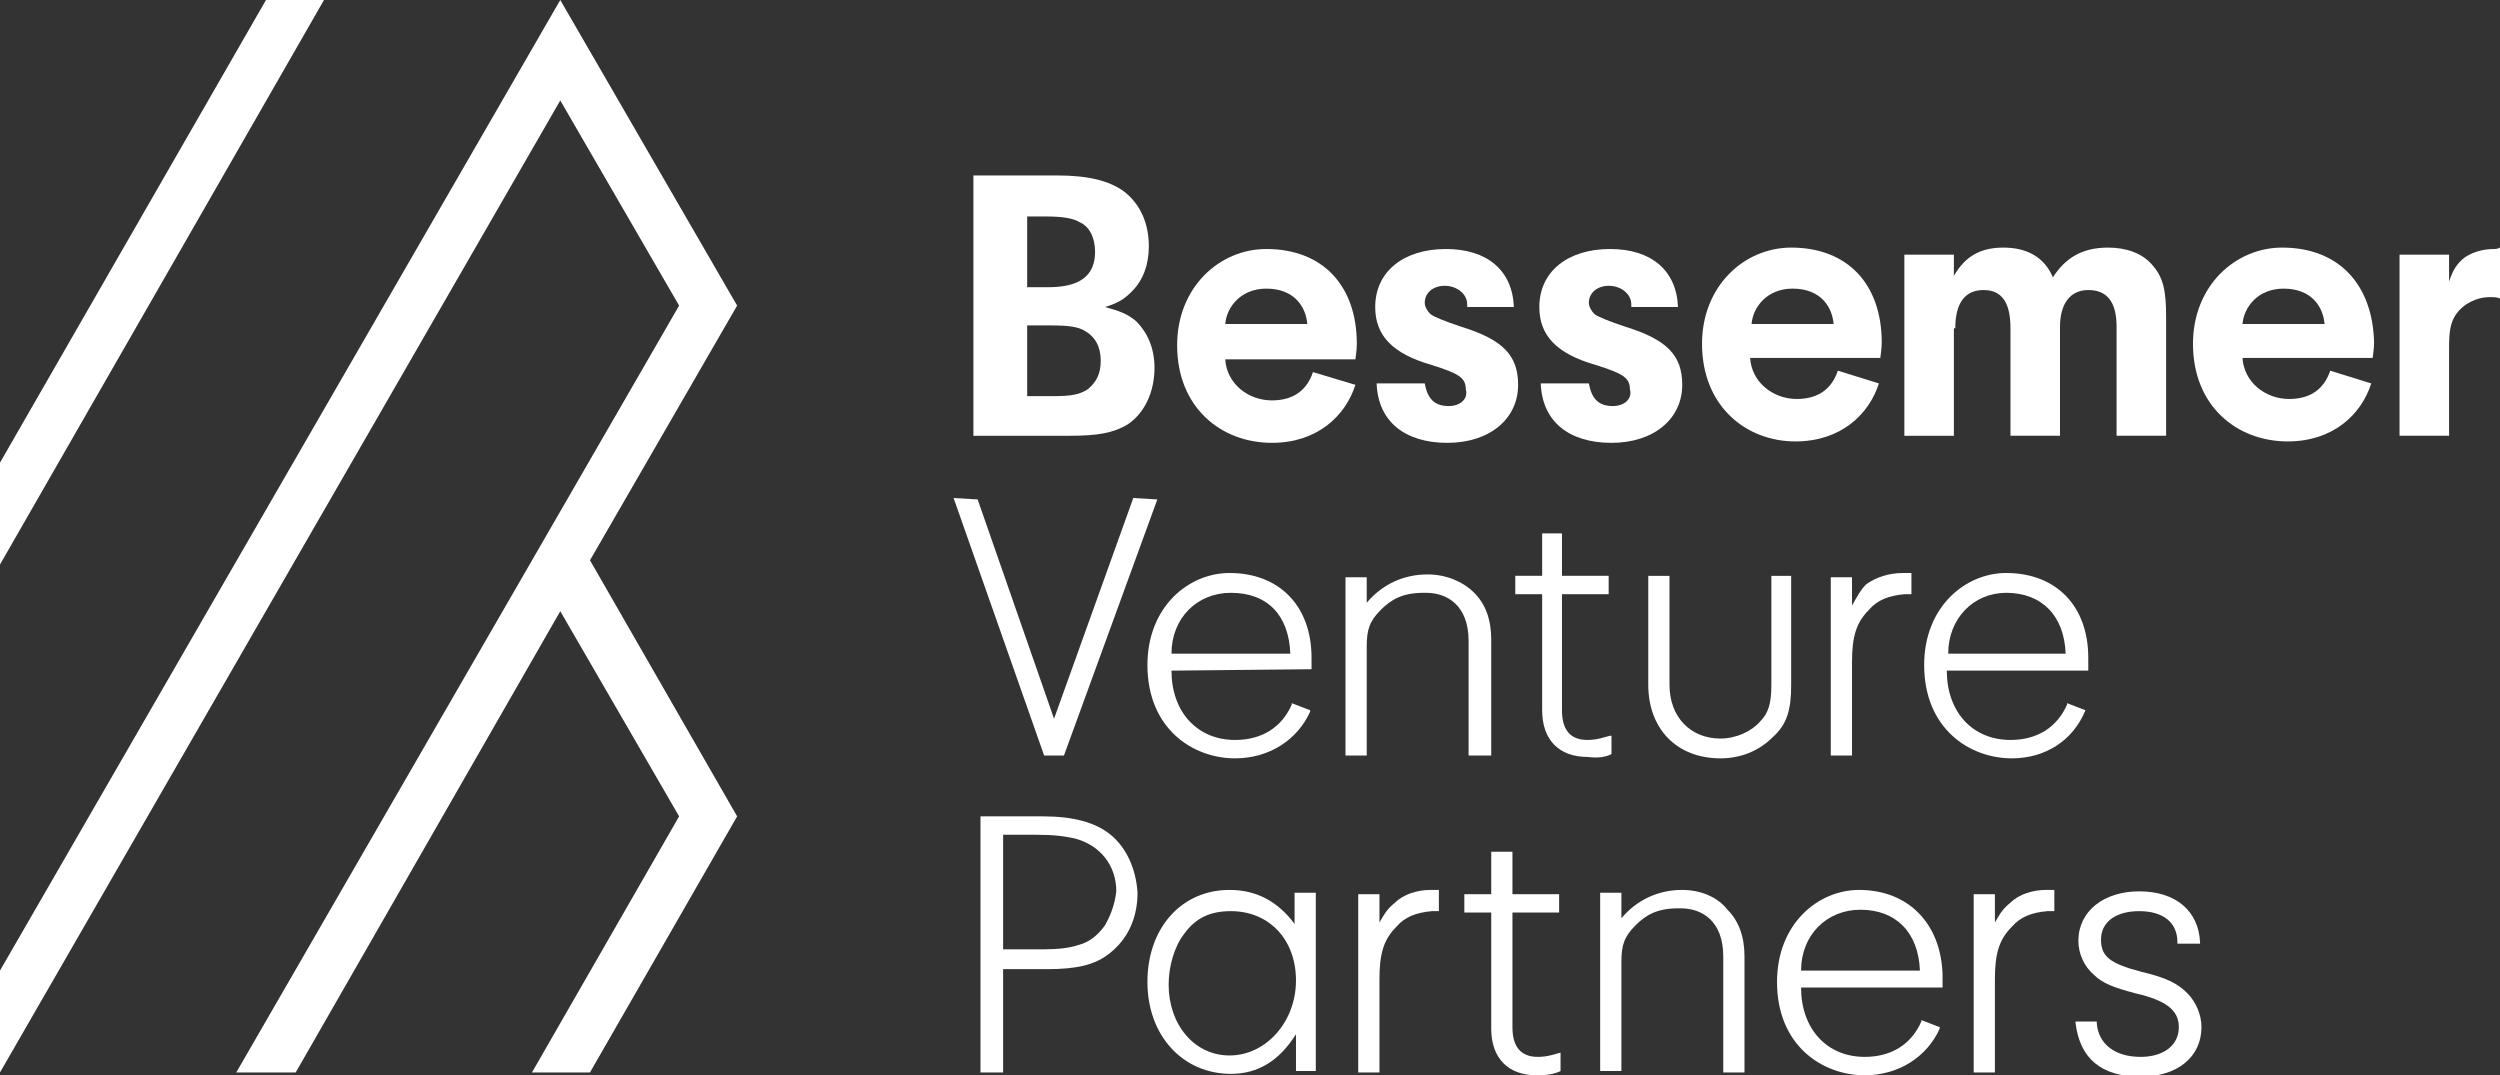 <?xml version="1.0" encoding="UTF-8"?> <svg xmlns="http://www.w3.org/2000/svg" id="Layer_1" width="176.7" height="76" version="1.1" viewBox="0 0 176.7 76"><rect x="0" y="0" width="176.7" height="76" fill="#333333" stroke="none"/><path d="M158.5,22.9c.1-1.2,1.1-2.5,2.9-2.5,2,0,2.8,1.3,2.9,2.5h-5.8ZM161.3,17.5c-3.3,0-6.3,2.7-6.3,6.8,0,4.4,3.1,6.9,6.7,6.9,3.2,0,5.2-1.9,5.9-4.1l-2.9-.9c-.4,1.2-1.3,2-2.9,2-1.7,0-3.2-1.2-3.3-2.9h9.2c0-.1.1-.6.1-1.1-.1-4.1-2.5-6.7-6.5-6.7" fill="#fff"></path><path d="M82.8,46.2c0-2.5,1.8-4.3,4.2-4.3,2.6,0,4.1,1.6,4.2,4.3h-8.4ZM92.7,47.3v-.8c0-3.7-2.3-6-5.8-6-2.9,0-5.8,2.4-5.8,6.5,0,4.5,3.2,6.6,6.2,6.6,2.4,0,4.4-1.3,5.3-3.3v-.1l-1.3-.5v.1c-.7,1.6-2.1,2.5-4,2.5-2.7,0-4.5-2-4.5-4.9l9.9-.1h0Z" fill="#fff"></path><polygon points="18.8 0 0 32.7 0 39.9 22.9 0 18.8 0" fill="#fff"></polygon><path d="M72.6,28v-5h1.6c1.4,0,2,.1,2.5.4.7.4,1.1,1.1,1.1,2.1,0,.9-.3,1.5-.9,2-.6.4-1.2.5-2.5.5h-1.8ZM72.6,15.3h1.3c1.1,0,1.9.1,2.4.4.7.3,1.1,1.1,1.1,2.1,0,1.7-1.1,2.5-3.3,2.5h-1.5v-5ZM79.7,30c1.2-.8,1.9-2.3,1.9-4,0-1.4-.5-2.5-1.3-3.3-.6-.5-1.1-.7-2.2-1,1-.3,1.4-.6,1.9-1.1.8-.8,1.2-1.9,1.2-3.2,0-1.6-.6-3-1.8-3.9-1-.7-2.4-1.1-4.7-1.1h-5.9v18.4h6.8c2,0,3.1-.2,4.1-.8" fill="#fff"></path><path d="M176.3,17.6c-.8,0-1.5.2-2.1.6-.5.4-.8.8-1.1,1.7v-1.9h-3.5v12.8h3.5v-6.2c0-1.2.1-1.8.5-2.4.5-.7,1.4-1.2,2.4-1.2.2,0,.5,0,.7.1v-3.6c-.2.1-.3.1-.4.1" fill="#fff"></path><path d="M130.9,42.8v-2h-1.5v12.6h1.5v-6.6c0-1.8.3-2.8,1.2-3.7.6-.7,1.4-1,2.5-1.1h.5v-1.5h-.6c-1,0-1.9.3-2.6.8-.4.4-.6.8-1,1.5" fill="#fff"></path><path d="M138.2,23.2c0-1.8.7-2.7,2-2.7s1.9.9,1.9,2.7v7.6h3.5v-7.7c0-1.6.7-2.6,2-2.6s2,.8,2,2.6v7.7h3.5v-8.4c0-1.9-.2-2.8-1-3.7-.7-.8-1.8-1.2-3.1-1.2-1.8,0-3,.7-3.9,2.1-.6-1.4-1.8-2.1-3.5-2.1-1.6,0-2.7.6-3.5,2v-1.5h-3.5v12.8h3.5v-7.6h.1Z" fill="#fff"></path><path d="M126.7,20.4c2,0,2.8,1.3,2.9,2.5h-5.8c.1-1.2,1.1-2.5,2.9-2.5M126.9,31.2c3.2,0,5.2-1.9,5.9-4.1l-2.9-.9c-.4,1.2-1.3,2-2.9,2-1.7,0-3.2-1.2-3.3-2.9h9.2c0-.1.1-.6.1-1.1,0-4.1-2.4-6.7-6.4-6.7-3.3,0-6.3,2.7-6.3,6.8,0,4.4,3.1,6.9,6.6,6.9" fill="#fff"></path><polygon points="39.6 0 0 68.6 0 75.8 39.6 7.1 48 21.6 16.7 75.8 20.9 75.8 39.6 43.2 48 57.7 37.6 75.8 41.7 75.8 52.1 57.7 41.7 39.6 52.1 21.6 39.6 0" fill="#fff"></polygon><path d="M102.4,28.7c-1,0-1.5-.5-1.7-1.6h-3.4c.1,2.7,2,4.2,5,4.2s5-1.7,5-4.1c0-2.1-1.1-3.2-4-4.1q-1.8-.6-2.2-.9c-.2-.2-.4-.5-.4-.8,0-.7.6-1.2,1.4-1.2.9,0,1.6.6,1.6,1.3v.2h3.3c-.1-2.6-1.9-4.1-4.8-4.1-3,0-5,1.6-5,4.1,0,2,1.2,3.3,4,4.1,1.9.6,2.4.9,2.4,1.7.2.7-.4,1.2-1.2,1.2" fill="#fff"></path><path d="M114,28.7c-1,0-1.5-.5-1.7-1.6h-3.4c.1,2.7,2,4.2,5,4.2s5-1.7,5-4.1c0-2.1-1.1-3.2-4-4.1q-1.8-.6-2.2-.9c-.2-.2-.4-.5-.4-.8,0-.7.6-1.2,1.4-1.2.9,0,1.6.6,1.6,1.3v.2h3.3c-.1-2.6-1.9-4.1-4.8-4.1-3,0-5,1.6-5,4.1,0,2,1.2,3.3,4,4.1,1.9.6,2.4.9,2.4,1.7.2.7-.4,1.2-1.2,1.2" fill="#fff"></path><path d="M142.1,63.8c-.5.4-.7.7-1.1,1.4v-2h-1.5v12.6h1.5v-6.6c0-1.8.3-2.8,1.2-3.7.6-.7,1.4-1,2.5-1.1h.5v-1.5h-.6c-.9,0-1.9.3-2.5.9" fill="#fff"></path><path d="M113.9,53.3v-1.3h-.1c-.4.1-.9.3-1.6.3-1.2,0-1.8-.7-1.8-2.1v-8.2h3.3v-1.3h-3.3v-3h-1.4v3h-1.9v1.3h1.9v8.2c0,2.1,1.2,3.3,3.2,3.3.8.1,1.3,0,1.7-.2h0Z" fill="#fff"></path><path d="M110.3,74.4c-.4.1-.9.3-1.6.3-1.2,0-1.8-.7-1.8-2.1v-8.1h3.3v-1.3h-3.3v-3h-1.5v3h-1.9v1.3h1.9v8.2c0,2.1,1.2,3.3,3.2,3.3.8,0,1.3-.1,1.7-.3h0v-1.3h0Z" fill="#fff"></path><path d="M118.9,62.9c-1.7,0-3.2.7-4.3,2v-1.8h-1.5v12.6h1.5v-7.7c0-1.2.2-1.8,1-2.6.7-.7,1.5-1.2,3-1.2h.2c1.5,0,3,.9,3,3.4v8.2h1.5v-8.2c0-1.4-.4-2.5-1.2-3.3-.7-.9-1.9-1.4-3.2-1.4" fill="#fff"></path><path d="M126.7,40.7h-1.5v7.7c0,1.3-.2,2-.8,2.6-.6.7-1.7,1.2-2.8,1.2-2.1,0-3.6-1.5-3.6-3.8v-7.7h-1.5v7.7c0,3.1,2,5.2,5.1,5.2,1.4,0,2.7-.5,3.7-1.5,1-.9,1.3-1.9,1.3-3.7v-7.7h.1Z" fill="#fff"></path><path d="M103.9,53.4h1.5v-8.2c0-1.4-.4-2.5-1.2-3.3-.8-.8-2-1.3-3.3-1.3-1.7,0-3.2.7-4.3,2v-1.8h-1.5v12.6h1.5v-7.7c0-1.2.2-1.8,1-2.6.7-.7,1.5-1.2,3-1.2h.2c1.5,0,3,.9,3,3.4v8.1h.1Z" fill="#fff"></path><path d="M127.3,68.6c0-2.5,1.8-4.3,4.2-4.3,2.5,0,4.1,1.6,4.2,4.3h-8.4ZM131.4,62.9c-2.9,0-5.8,2.4-5.8,6.5,0,4.5,3.2,6.6,6.2,6.6,2.4,0,4.4-1.3,5.3-3.3v-.1l-1.3-.5v.1c-.7,1.6-2.1,2.5-4,2.5-2.7,0-4.5-2-4.5-4.9h10v-.9c-.1-3.6-2.4-6-5.9-6" fill="#fff"></path><polygon points="75.2 53.4 81.8 35.3 80.1 35.2 74.5 50.8 69.1 35.3 67.4 35.2 73.8 53.4 75.2 53.4" fill="#fff"></polygon><path d="M78.1,65.4c-.5.7-1.1,1.2-1.9,1.4-.6.2-1.4.3-2.5.3h-2.8v-8.1h2.3c1.3,0,2.1.1,2.9.3,1.7.5,2.8,1.9,2.8,3.7-.1.9-.4,1.7-.8,2.4M78.5,59c-1.1-.9-2.7-1.3-4.8-1.3h-4.4v18.1h1.6v-7.3h3.1c2.1,0,3.4-.3,4.4-1.1,1.3-1,2-2.5,2-4.3-.1-1.7-.8-3.2-1.9-4.1" fill="#fff"></path><path d="M141.8,41.9c2.5,0,4.1,1.6,4.2,4.3h-8.3c0-2.5,1.8-4.3,4.1-4.3M147.4,50.2l-1.3-.5v.1c-.7,1.6-2.1,2.5-4,2.5-2.7,0-4.5-2-4.5-4.9h10v-.9c0-3.7-2.3-6-5.8-6-2.9,0-5.8,2.4-5.8,6.5,0,4.5,3.2,6.6,6.2,6.6,2.3,0,4.3-1.2,5.2-3.4h0Z" fill="#fff"></path><path d="M98.6,63.8c-.5.4-.7.7-1.1,1.4v-2h-1.5v12.6h1.5v-6.6c0-1.8.3-2.8,1.2-3.7.6-.7,1.4-1,2.5-1.1h.5v-1.5h-.6c-.9,0-1.9.3-2.5.9" fill="#fff"></path><path d="M151.4,68.7c-2.3-.6-2.9-1.1-2.9-2.3s1-2,2.7-2,2.7.8,2.7,2.2v.1h1.6v-.1c-.1-2.2-1.7-3.6-4.3-3.6-2.5,0-4.3,1.4-4.3,3.5,0,.9.4,1.8,1.1,2.4.6.6,1.4.9,2.9,1.3,2.2.5,3.1,1.2,3.1,2.4,0,1.3-1.1,2.1-2.7,2.1-1.8,0-3-.9-3.1-2.4v-.1h-1.5v.1c.3,2.5,1.8,3.8,4.6,3.8,2.6,0,4.3-1.4,4.3-3.5,0-.9-.4-1.8-1-2.4-.7-.7-1.5-1.1-3.2-1.5" fill="#fff"></path><path d="M89.5,20.4c2,0,2.8,1.3,2.9,2.5h-5.8c.1-1.2,1.1-2.5,2.9-2.5M92.8,26.3c-.4,1.2-1.3,2-2.9,2-1.7,0-3.2-1.2-3.3-2.9h9.2c0-.1.1-.6.1-1.1,0-4.1-2.4-6.7-6.4-6.7-3.3,0-6.3,2.7-6.3,6.8,0,4.4,3.1,6.9,6.7,6.9,3.2,0,5.2-1.9,5.9-4.1l-3-.9Z" fill="#fff"></path><path d="M86.9,74.6c-2.5,0-4.3-2.2-4.3-5,0-1.3.4-2.7,1.1-3.6.8-1.1,1.8-1.6,3.3-1.6,2.7,0,4.6,2,4.6,4.9s-2.1,5.3-4.7,5.3M91.5,65.3c-1.2-1.6-2.7-2.4-4.6-2.4-3.4,0-5.8,2.7-5.8,6.5s2.5,6.5,5.9,6.5c1.9,0,3.4-.9,4.6-2.8v2.6h1.4v-12.6h-1.5v2.2Z" fill="#fff"></path></svg> 